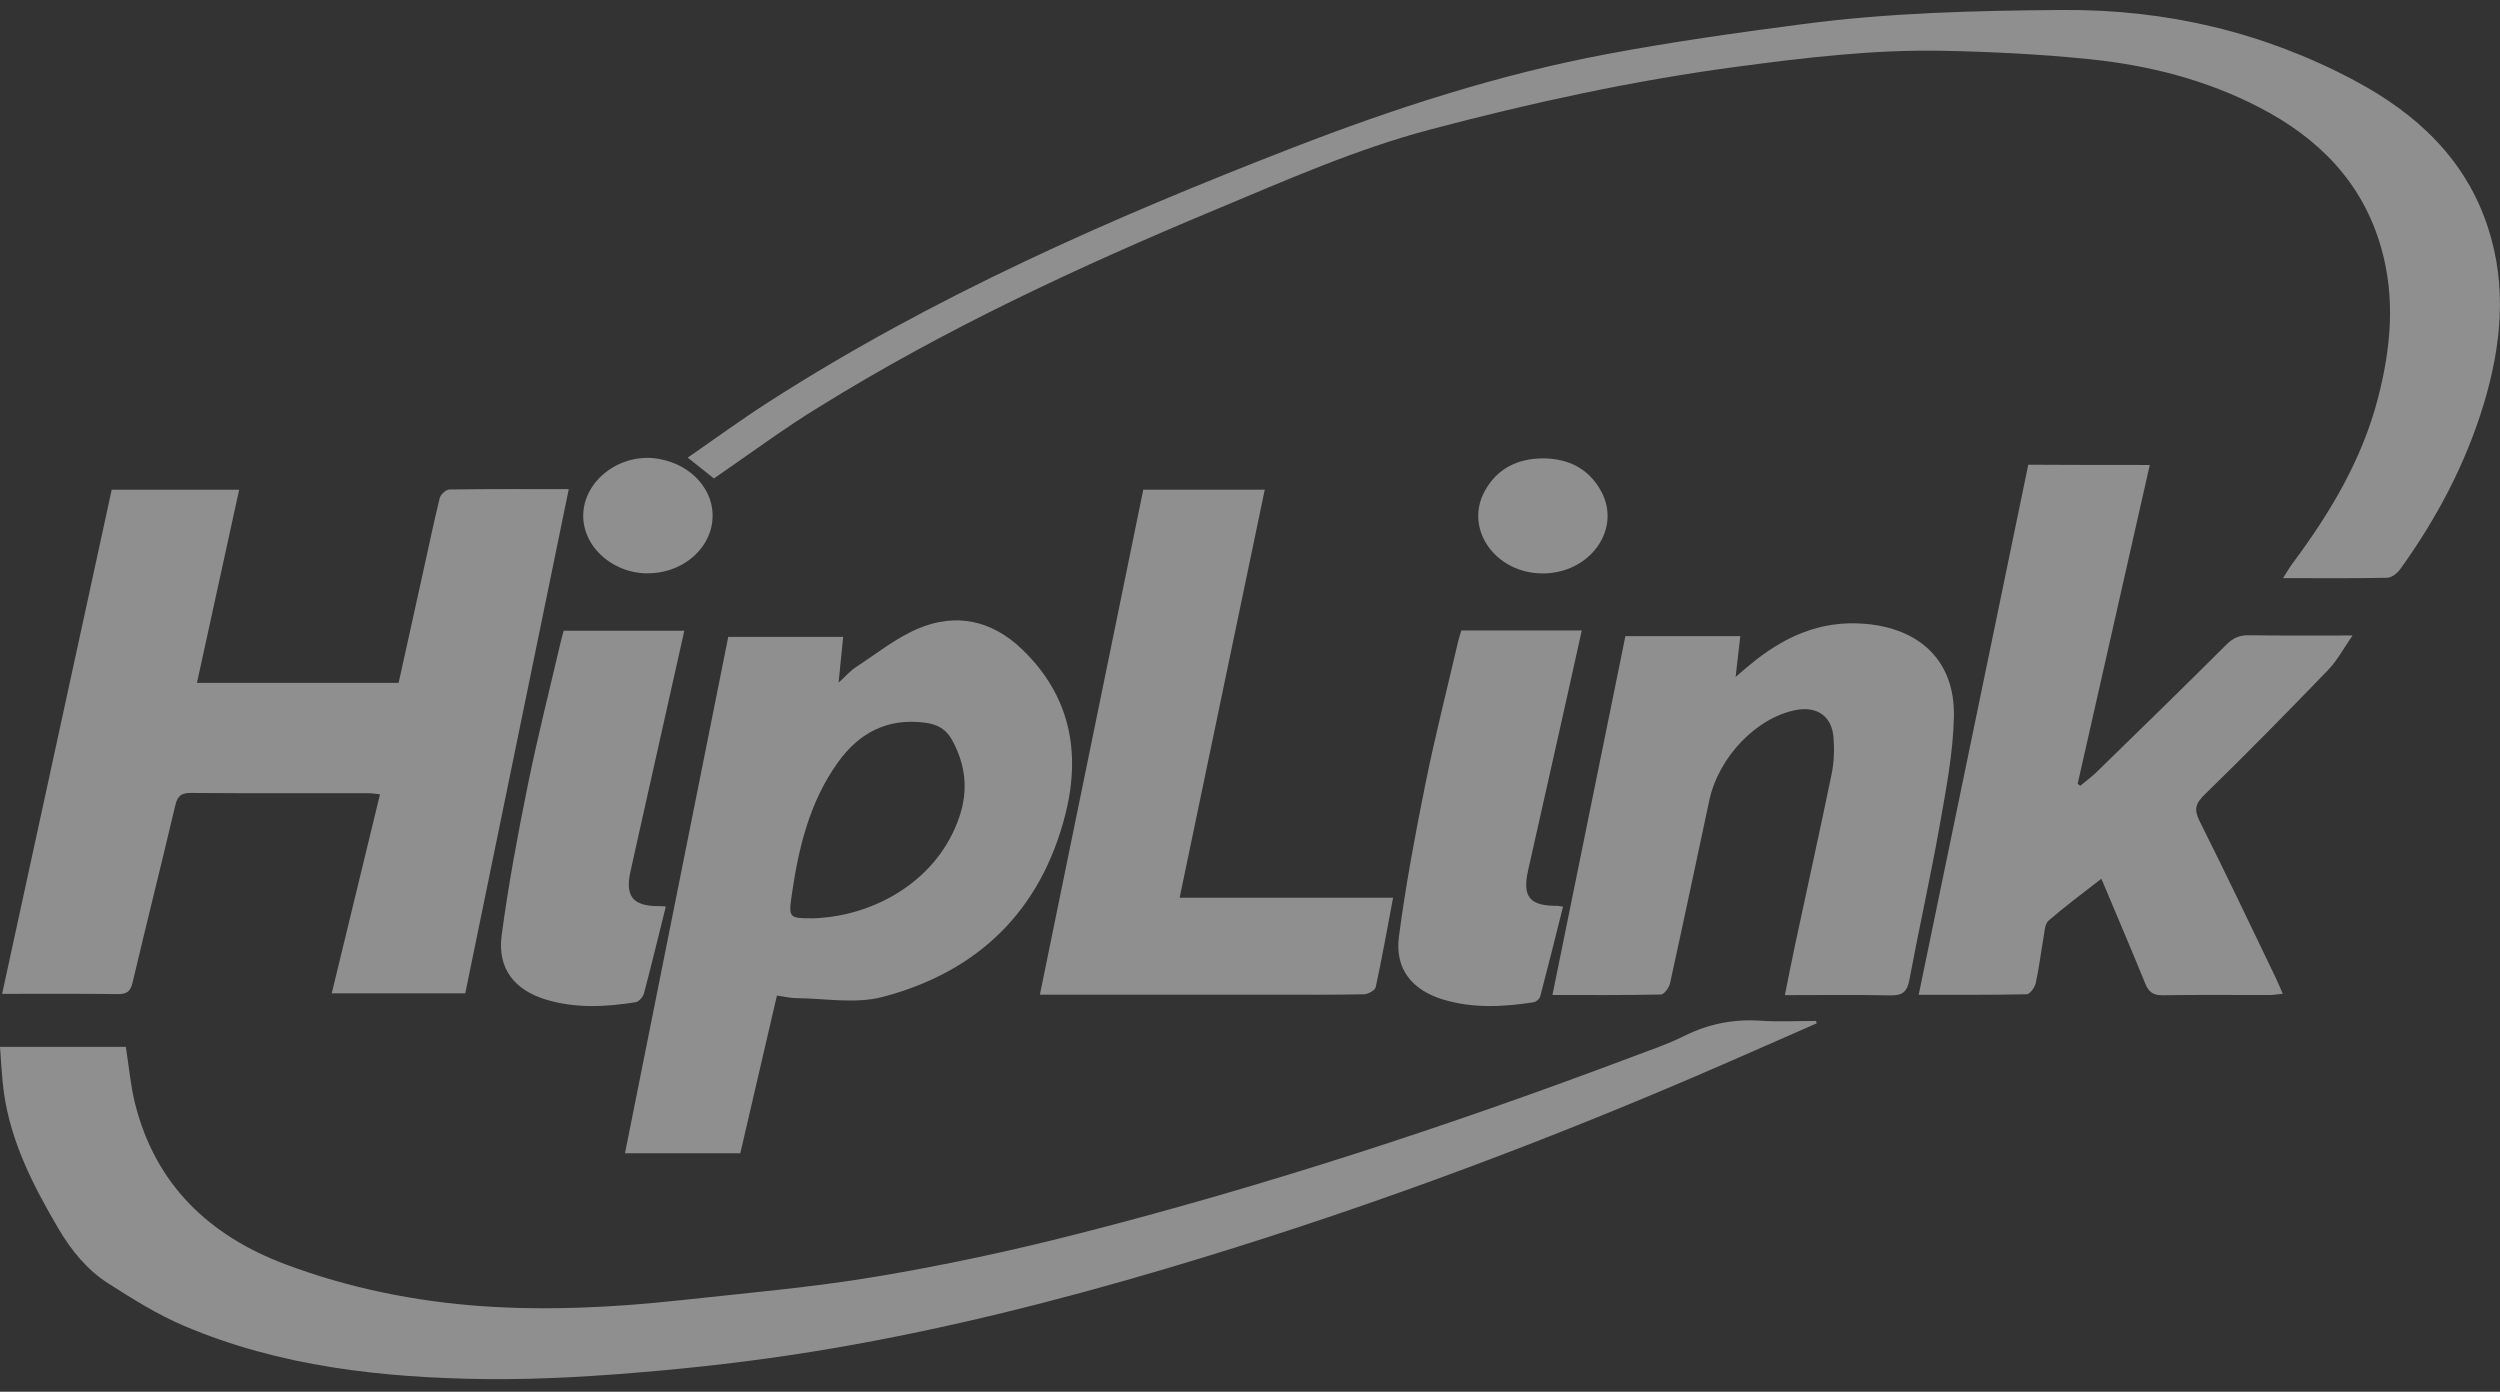 <svg xmlns="http://www.w3.org/2000/svg" width="194" height="108" viewBox="0 0 194 108" fill="none"><rect x="0" y="0" width="194" height="108" fill="#333333" stroke="none"/><path d="M8.668 38.005C12 38.005 15.236 38.005 18.558 38.005C17.46 43.013 16.381 47.953 15.284 52.99C20.503 52.99 25.655 52.99 30.933 52.99C31.54 50.216 32.166 47.423 32.782 44.621C33.225 42.628 33.639 40.634 34.121 38.65C34.188 38.381 34.602 37.995 34.852 37.986C37.915 37.938 40.977 37.957 44.136 37.957C41.449 51.064 38.772 64.074 36.104 77.085C32.609 77.085 29.219 77.085 25.742 77.085C26.994 71.933 28.227 66.838 29.488 61.638C29.122 61.599 28.824 61.551 28.516 61.551C23.951 61.542 19.396 61.571 14.831 61.532C14.051 61.522 13.772 61.773 13.598 62.514C12.52 67.089 11.374 71.644 10.295 76.218C10.131 76.921 9.871 77.152 9.14 77.143C6.183 77.104 3.236 77.123 0.164 77.123C3.005 64.036 5.836 51.016 8.668 38.005Z" fill="white" fill-opacity="0.45"></path><path d="M140.978 79.408C137.723 80.833 134.478 82.278 131.213 83.674C117.962 89.347 104.441 94.306 90.612 98.409C82.108 100.932 73.518 103.099 64.783 104.601C60.209 105.391 55.586 105.969 50.964 106.383C46.543 106.777 42.094 107.066 37.655 107.018C29.661 106.912 21.736 106.055 14.282 102.887C12.221 102.01 10.285 100.797 8.388 99.584C6.751 98.534 5.528 97.032 4.526 95.327C2.581 92.014 0.838 88.624 0.299 84.763C0.144 83.626 0.096 82.471 0 81.238C3.313 81.238 6.51 81.238 9.765 81.238C9.996 82.673 10.121 84.165 10.468 85.591C12.047 91.927 16.227 95.895 22.198 98.129C27.129 99.969 32.223 100.999 37.491 101.365C42.605 101.712 47.68 101.452 52.755 100.903C57.849 100.344 62.963 99.911 68.009 99.064C73.267 98.187 78.497 97.061 83.659 95.741C98.22 92.024 112.482 87.353 126.542 82.056C127.939 81.527 129.364 81.055 130.693 80.39C132.571 79.456 134.507 79.071 136.596 79.206C138.031 79.302 139.476 79.225 140.921 79.225C140.94 79.283 140.959 79.35 140.978 79.408Z" fill="white" fill-opacity="0.45"></path><path d="M55.399 37.129C54.841 36.677 54.195 36.166 53.367 35.511C55.544 34.009 57.566 32.526 59.675 31.178C72.426 22.992 86.216 16.934 100.286 11.474C108.231 8.392 116.321 5.773 124.709 4.194C129.736 3.25 134.811 2.537 139.886 1.873C146.579 0.987 153.311 0.823 160.062 0.775C168.084 0.717 175.653 2.489 182.722 6.254C187.489 8.797 191.312 12.302 193.055 17.618C194.567 22.221 194.105 26.825 192.737 31.361C191.331 36.002 189.087 40.24 186.256 44.169C186.035 44.477 185.601 44.824 185.254 44.834C182.635 44.891 180.006 44.862 177.165 44.862C177.473 44.381 177.675 44.015 177.926 43.688C180.815 39.806 183.271 35.704 184.513 30.966C185.534 27.066 185.9 23.165 184.783 19.236C183.328 14.132 179.919 10.713 175.326 8.335C171.204 6.197 166.764 5.07 162.19 4.598C158.434 4.213 154.64 4.02 150.865 3.943C145.433 3.828 140.05 4.473 134.666 5.195C126.664 6.264 118.796 7.988 110.995 10.049C105.236 11.57 99.814 13.978 94.344 16.26C83.751 20.681 73.35 25.506 63.575 31.573C60.811 33.258 58.211 35.203 55.399 37.129Z" fill="white" fill-opacity="0.45"></path><path d="M60.288 77.261C59.325 81.383 58.39 85.418 57.447 89.492C54.48 89.492 51.572 89.492 48.5 89.492C51.177 76.115 53.835 62.816 56.512 49.42C59.45 49.42 62.377 49.42 65.43 49.42C65.314 50.537 65.209 51.635 65.074 52.974C65.642 52.454 65.998 52.039 66.432 51.76C68.011 50.73 69.513 49.516 71.228 48.785C74.174 47.532 76.958 48.13 79.298 50.373C83.015 53.927 83.891 58.319 82.688 63.134C80.8 70.665 75.898 75.422 68.473 77.367C66.364 77.916 63.995 77.473 61.751 77.454C61.299 77.444 60.836 77.329 60.288 77.261ZM63.1 71.262C67.857 71.108 72.807 68.324 74.463 63.336C75.147 61.285 74.926 59.33 73.885 57.432C73.423 56.585 72.749 56.209 71.805 56.084C68.887 55.699 66.682 56.845 65.026 59.156C62.84 62.2 61.982 65.734 61.453 69.355C61.173 71.252 61.212 71.262 63.1 71.262Z" fill="white" fill-opacity="0.45"></path><path d="M166.822 36.082C164.935 44.431 163.076 52.627 161.227 60.822C161.294 60.87 161.362 60.928 161.429 60.976C161.853 60.62 162.306 60.292 162.71 59.898C166.081 56.614 169.451 53.33 172.783 50.007C173.294 49.506 173.785 49.285 174.498 49.295C177.079 49.333 179.669 49.314 182.558 49.314C181.846 50.344 181.354 51.278 180.642 52.01C177.502 55.265 174.334 58.492 171.098 61.641C170.366 62.353 170.231 62.806 170.694 63.73C172.706 67.737 174.623 71.781 176.568 75.817C176.751 76.202 176.915 76.597 177.146 77.117C176.742 77.155 176.443 77.213 176.135 77.213C173.361 77.222 170.588 77.184 167.814 77.232C167.053 77.242 166.726 76.953 166.456 76.288C165.378 73.63 164.241 70.992 163.066 68.189C161.622 69.316 160.254 70.327 158.974 71.435C158.675 71.695 158.656 72.292 158.579 72.744C158.367 73.929 158.232 75.123 157.972 76.298C157.895 76.635 157.519 77.145 157.279 77.155C154.553 77.213 151.818 77.194 148.891 77.194C151.741 63.403 154.573 49.738 157.394 36.062C160.582 36.082 163.635 36.082 166.822 36.082Z" fill="white" fill-opacity="0.45"></path><path d="M120.469 77.213C122.385 67.804 124.253 58.597 126.131 49.362C129.107 49.362 132.016 49.362 135.049 49.362C134.933 50.363 134.828 51.316 134.683 52.53C135.145 52.135 135.425 51.885 135.723 51.644C138.333 49.468 141.184 48.11 144.718 48.408C148.994 48.764 151.71 51.297 151.623 55.602C151.565 58.424 151.016 61.245 150.525 64.029C149.812 68.044 148.917 72.031 148.166 76.047C147.992 76.991 147.607 77.261 146.673 77.241C144.015 77.184 141.357 77.222 138.506 77.222C138.795 75.797 139.046 74.497 139.325 73.197C140.259 68.815 141.232 64.443 142.137 60.051C142.32 59.136 142.358 58.164 142.281 57.23C142.156 55.583 141.01 54.793 139.392 55.092C136.32 55.669 133.364 58.732 132.641 62.112C131.63 66.85 130.629 71.598 129.589 76.326C129.512 76.654 129.136 77.164 128.886 77.174C126.141 77.232 123.416 77.213 120.469 77.213Z" fill="white" fill-opacity="0.45"></path><path d="M98.145 38C95.95 48.545 93.754 59.042 91.539 69.665C97.144 69.665 102.566 69.665 108.103 69.665C107.651 72.053 107.246 74.345 106.755 76.608C106.697 76.858 106.148 77.157 105.83 77.157C103.461 77.205 101.083 77.186 98.714 77.186C93.205 77.186 87.687 77.186 82.178 77.186C81.745 77.186 81.312 77.186 80.695 77.186C83.382 64.06 86.05 51.059 88.717 38C91.857 38 94.939 38 98.145 38Z" fill="white" fill-opacity="0.45"></path><path d="M113.404 48.922C116.514 48.922 119.567 48.922 122.745 48.922C122.138 51.657 121.551 54.334 120.944 57.021C120.154 60.536 119.365 64.051 118.575 67.566C118.122 69.608 118.72 70.311 120.848 70.292C120.954 70.292 121.05 70.32 121.291 70.359C120.703 72.709 120.126 75.03 119.519 77.331C119.471 77.514 119.211 77.736 119.018 77.774C116.659 78.14 114.299 78.266 111.978 77.562C109.551 76.821 108.222 75.165 108.56 72.661C109.08 68.693 109.821 64.754 110.611 60.835C111.362 57.127 112.296 53.458 113.153 49.769C113.221 49.48 113.317 49.211 113.404 48.922Z" fill="white" fill-opacity="0.45"></path><path d="M51.668 70.344C51.08 72.713 50.55 74.899 49.973 77.085C49.896 77.364 49.578 77.73 49.327 77.769C47.007 78.144 44.686 78.26 42.394 77.576C39.919 76.835 38.59 75.159 38.927 72.597C39.447 68.668 40.179 64.768 40.968 60.877C41.719 57.17 42.654 53.501 43.511 49.812C43.578 49.533 43.655 49.254 43.742 48.945C46.862 48.945 49.953 48.945 53.102 48.945C51.908 54.29 50.724 59.577 49.539 64.864C49.337 65.789 49.125 66.713 48.923 67.638C48.499 69.554 49.116 70.305 51.061 70.315C51.234 70.305 51.408 70.325 51.668 70.344Z" fill="white" fill-opacity="0.45"></path><path d="M50.136 44.489C47.305 44.422 45.051 42.187 45.273 39.684C45.514 37.064 48.316 35.109 51.128 35.61C53.728 36.062 55.52 38.143 55.279 40.415C55.038 42.765 52.785 44.547 50.136 44.489Z" fill="white" fill-opacity="0.45"></path><path d="M119.681 44.498C116.041 44.478 113.624 41.06 115.203 38.132C116.156 36.36 117.765 35.58 119.72 35.57C121.675 35.57 123.283 36.35 124.246 38.113C125.864 41.069 123.379 44.517 119.681 44.498Z" fill="white" fill-opacity="0.45"></path></svg>